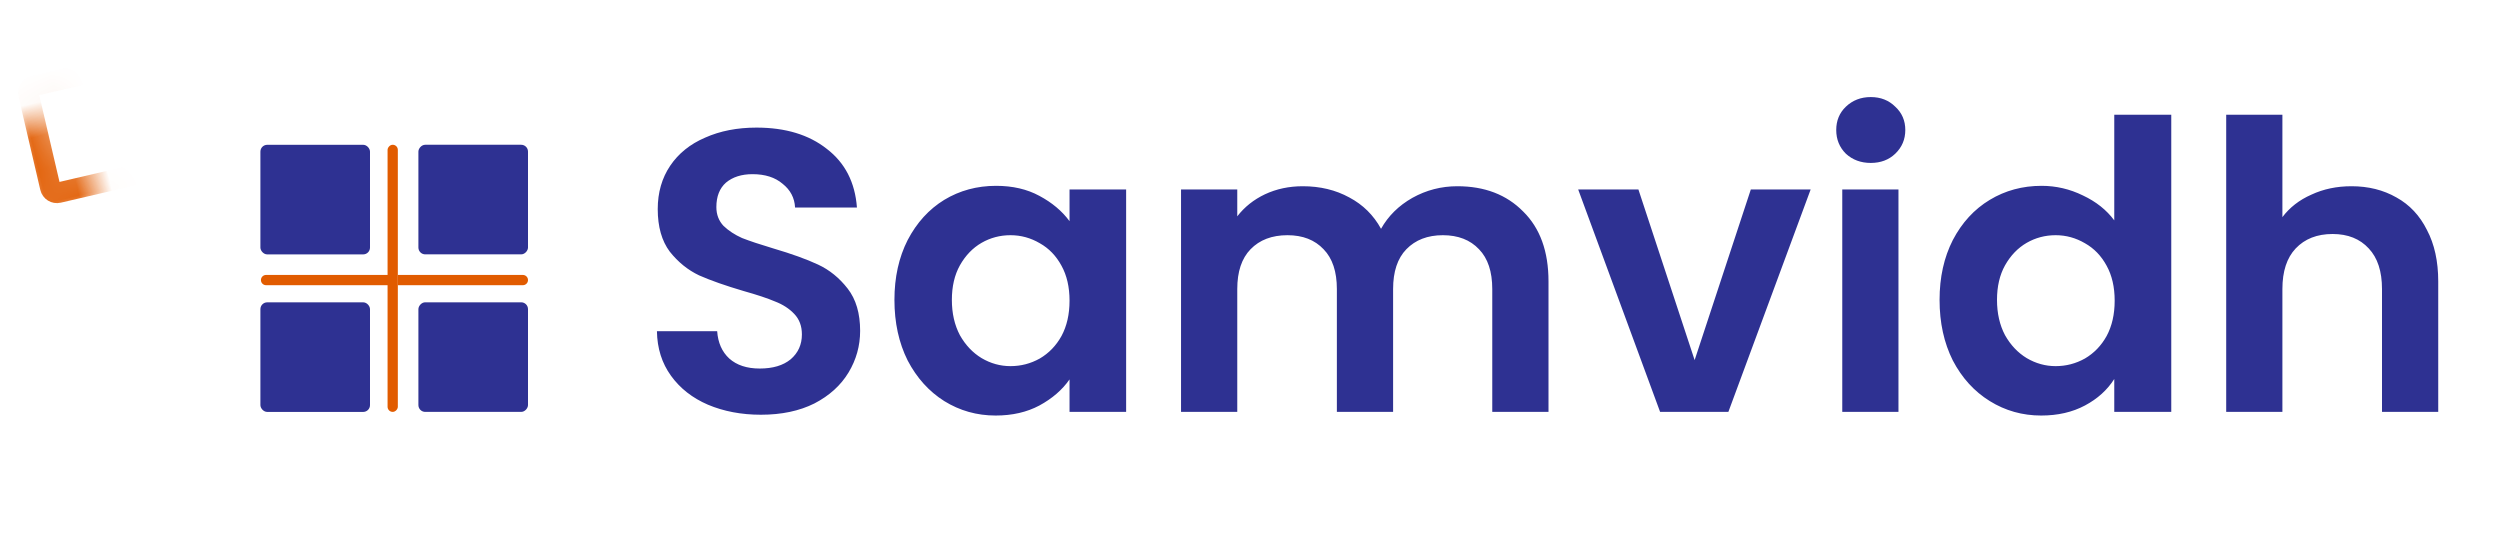 <svg width="75" height="16" viewBox="0 0 75 16" fill="none" xmlns="http://www.w3.org/2000/svg">
<rect width="3.288" height="3.288" rx="0.205" transform="matrix(-1 0 0 1 15.84 4.343)" fill="#2E3192"/>
<rect width="3.288" height="3.288" rx="0.205" transform="matrix(-1 0 0 1 15.84 9.069)" fill="#2E3192"/>
<rect width="0.308" height="8.014" rx="0.154" transform="matrix(-1 0 0 1 11.935 4.343)" fill="#E15B00"/>
<path d="M11.935 8.248L11.935 8.556L15.685 8.556C15.771 8.556 15.84 8.487 15.84 8.402V8.402C15.84 8.317 15.771 8.248 15.685 8.248L11.935 8.248Z" fill="#E15B00"/>
<rect x="7.812" y="4.344" width="3.288" height="3.288" rx="0.205" fill="#2E3192"/>
<mask id="path-6-inside-1_2206_3385" fill="white">
<rect x="4.365" y="5.576" width="3.288" height="3.288" rx="0.205" transform="rotate(30 4.365 5.576)"/>
</mask>
<rect x="4.365" y="5.576" width="3.288" height="3.288" rx="0.205" transform="rotate(30 4.365 5.576)" stroke="#E15B00" stroke-width="0.616" mask="url(#path-6-inside-1_2206_3385)"/>
<mask id="path-7-inside-2_2206_3385" fill="white">
<rect x="4.01" y="1.878" width="3.288" height="3.288" rx="0.205" transform="rotate(76.86 4.01 1.878)"/>
</mask>
<rect x="4.01" y="1.878" width="3.288" height="3.288" rx="0.205" transform="rotate(76.86 4.01 1.878)" stroke="#E15B00" stroke-width="0.616" mask="url(#path-7-inside-2_2206_3385)"/>
<rect x="7.812" y="9.07" width="3.288" height="3.288" rx="0.205" fill="#2E3192"/>
<path d="M11.732 8.248L11.732 8.556L7.982 8.556C7.897 8.556 7.828 8.487 7.828 8.402V8.402C7.828 8.317 7.897 8.248 7.982 8.248L11.732 8.248Z" fill="#E15B00"/>
<path d="M22.828 12.442C22.242 12.442 21.712 12.341 21.238 12.141C20.772 11.94 20.403 11.651 20.13 11.273C19.857 10.896 19.716 10.45 19.708 9.936H21.515C21.539 10.281 21.66 10.554 21.877 10.755C22.102 10.956 22.407 11.056 22.792 11.056C23.186 11.056 23.495 10.964 23.72 10.779C23.945 10.586 24.057 10.337 24.057 10.032C24.057 9.783 23.981 9.578 23.828 9.418C23.676 9.257 23.483 9.133 23.25 9.044C23.025 8.948 22.712 8.844 22.31 8.731C21.764 8.57 21.319 8.414 20.973 8.261C20.636 8.101 20.343 7.864 20.094 7.55C19.853 7.229 19.732 6.803 19.732 6.273C19.732 5.775 19.857 5.342 20.106 4.972C20.355 4.603 20.704 4.322 21.154 4.129C21.604 3.928 22.118 3.828 22.696 3.828C23.563 3.828 24.266 4.041 24.804 4.466C25.35 4.884 25.652 5.47 25.708 6.225H23.852C23.837 5.936 23.712 5.699 23.479 5.514C23.254 5.322 22.953 5.225 22.576 5.225C22.246 5.225 21.981 5.31 21.78 5.478C21.588 5.647 21.491 5.892 21.491 6.213C21.491 6.438 21.564 6.627 21.708 6.779C21.861 6.924 22.045 7.044 22.262 7.141C22.487 7.229 22.8 7.334 23.202 7.454C23.748 7.615 24.194 7.775 24.539 7.936C24.885 8.097 25.182 8.338 25.431 8.659C25.68 8.98 25.804 9.402 25.804 9.924C25.804 10.374 25.688 10.791 25.455 11.177C25.222 11.562 24.881 11.871 24.431 12.104C23.981 12.329 23.447 12.442 22.828 12.442ZM26.833 8.996C26.833 8.321 26.965 7.723 27.23 7.201C27.503 6.679 27.869 6.277 28.327 5.996C28.793 5.715 29.311 5.575 29.881 5.575C30.379 5.575 30.812 5.675 31.182 5.876C31.559 6.077 31.861 6.33 32.086 6.635V5.683H33.784V12.357H32.086V11.382C31.869 11.695 31.567 11.956 31.182 12.165C30.805 12.366 30.367 12.466 29.869 12.466C29.307 12.466 28.793 12.321 28.327 12.032C27.869 11.743 27.503 11.337 27.23 10.815C26.965 10.285 26.833 9.679 26.833 8.996ZM32.086 9.02C32.086 8.611 32.005 8.261 31.845 7.972C31.684 7.675 31.467 7.45 31.194 7.297C30.921 7.137 30.628 7.056 30.314 7.056C30.001 7.056 29.712 7.133 29.447 7.285C29.182 7.438 28.965 7.663 28.797 7.96C28.636 8.249 28.556 8.595 28.556 8.996C28.556 9.398 28.636 9.751 28.797 10.056C28.965 10.354 29.182 10.582 29.447 10.743C29.72 10.904 30.009 10.984 30.314 10.984C30.628 10.984 30.921 10.908 31.194 10.755C31.467 10.595 31.684 10.37 31.845 10.08C32.005 9.783 32.086 9.43 32.086 9.02ZM43.72 5.587C44.539 5.587 45.198 5.84 45.696 6.346C46.202 6.844 46.455 7.542 46.455 8.442V12.357H44.768V8.671C44.768 8.149 44.636 7.751 44.371 7.478C44.106 7.197 43.744 7.056 43.286 7.056C42.829 7.056 42.463 7.197 42.19 7.478C41.925 7.751 41.793 8.149 41.793 8.671V12.357H40.106V8.671C40.106 8.149 39.974 7.751 39.708 7.478C39.443 7.197 39.082 7.056 38.624 7.056C38.158 7.056 37.789 7.197 37.516 7.478C37.251 7.751 37.118 8.149 37.118 8.671V12.357H35.431V5.683H37.118V6.49C37.335 6.209 37.612 5.988 37.95 5.828C38.295 5.667 38.672 5.587 39.082 5.587C39.604 5.587 40.07 5.699 40.48 5.924C40.889 6.141 41.206 6.454 41.431 6.864C41.648 6.478 41.961 6.169 42.371 5.936C42.789 5.703 43.238 5.587 43.72 5.587ZM50.839 10.803L52.525 5.683H54.32L51.851 12.357H49.803L47.345 5.683H49.152L50.839 10.803ZM56.123 4.888C55.826 4.888 55.577 4.796 55.376 4.611C55.183 4.418 55.087 4.181 55.087 3.9C55.087 3.619 55.183 3.386 55.376 3.201C55.577 3.009 55.826 2.912 56.123 2.912C56.42 2.912 56.665 3.009 56.858 3.201C57.059 3.386 57.159 3.619 57.159 3.9C57.159 4.181 57.059 4.418 56.858 4.611C56.665 4.796 56.42 4.888 56.123 4.888ZM56.954 5.683V12.357H55.268V5.683H56.954ZM58.187 8.996C58.187 8.321 58.319 7.723 58.585 7.201C58.858 6.679 59.227 6.277 59.693 5.996C60.159 5.715 60.677 5.575 61.247 5.575C61.681 5.575 62.094 5.671 62.488 5.864C62.882 6.049 63.195 6.298 63.428 6.611V3.442H65.138V12.357H63.428V11.37C63.219 11.699 62.926 11.964 62.548 12.165C62.171 12.366 61.733 12.466 61.235 12.466C60.673 12.466 60.159 12.321 59.693 12.032C59.227 11.743 58.858 11.337 58.585 10.815C58.319 10.285 58.187 9.679 58.187 8.996ZM63.44 9.02C63.44 8.611 63.359 8.261 63.199 7.972C63.038 7.675 62.821 7.45 62.548 7.297C62.275 7.137 61.982 7.056 61.669 7.056C61.355 7.056 61.066 7.133 60.801 7.285C60.536 7.438 60.319 7.663 60.151 7.96C59.99 8.249 59.91 8.595 59.91 8.996C59.91 9.398 59.99 9.751 60.151 10.056C60.319 10.354 60.536 10.582 60.801 10.743C61.074 10.904 61.364 10.984 61.669 10.984C61.982 10.984 62.275 10.908 62.548 10.755C62.821 10.595 63.038 10.37 63.199 10.08C63.359 9.783 63.44 9.43 63.44 9.02ZM70.545 5.587C71.051 5.587 71.5 5.699 71.894 5.924C72.287 6.141 72.593 6.466 72.809 6.9C73.034 7.326 73.147 7.84 73.147 8.442V12.357H71.46V8.671C71.46 8.141 71.328 7.735 71.063 7.454C70.798 7.165 70.436 7.02 69.978 7.02C69.513 7.02 69.143 7.165 68.87 7.454C68.605 7.735 68.472 8.141 68.472 8.671V12.357H66.786V3.442H68.472V6.514C68.689 6.225 68.978 6 69.34 5.84C69.701 5.671 70.103 5.587 70.545 5.587Z" fill="#2E3192"/>
</svg>
